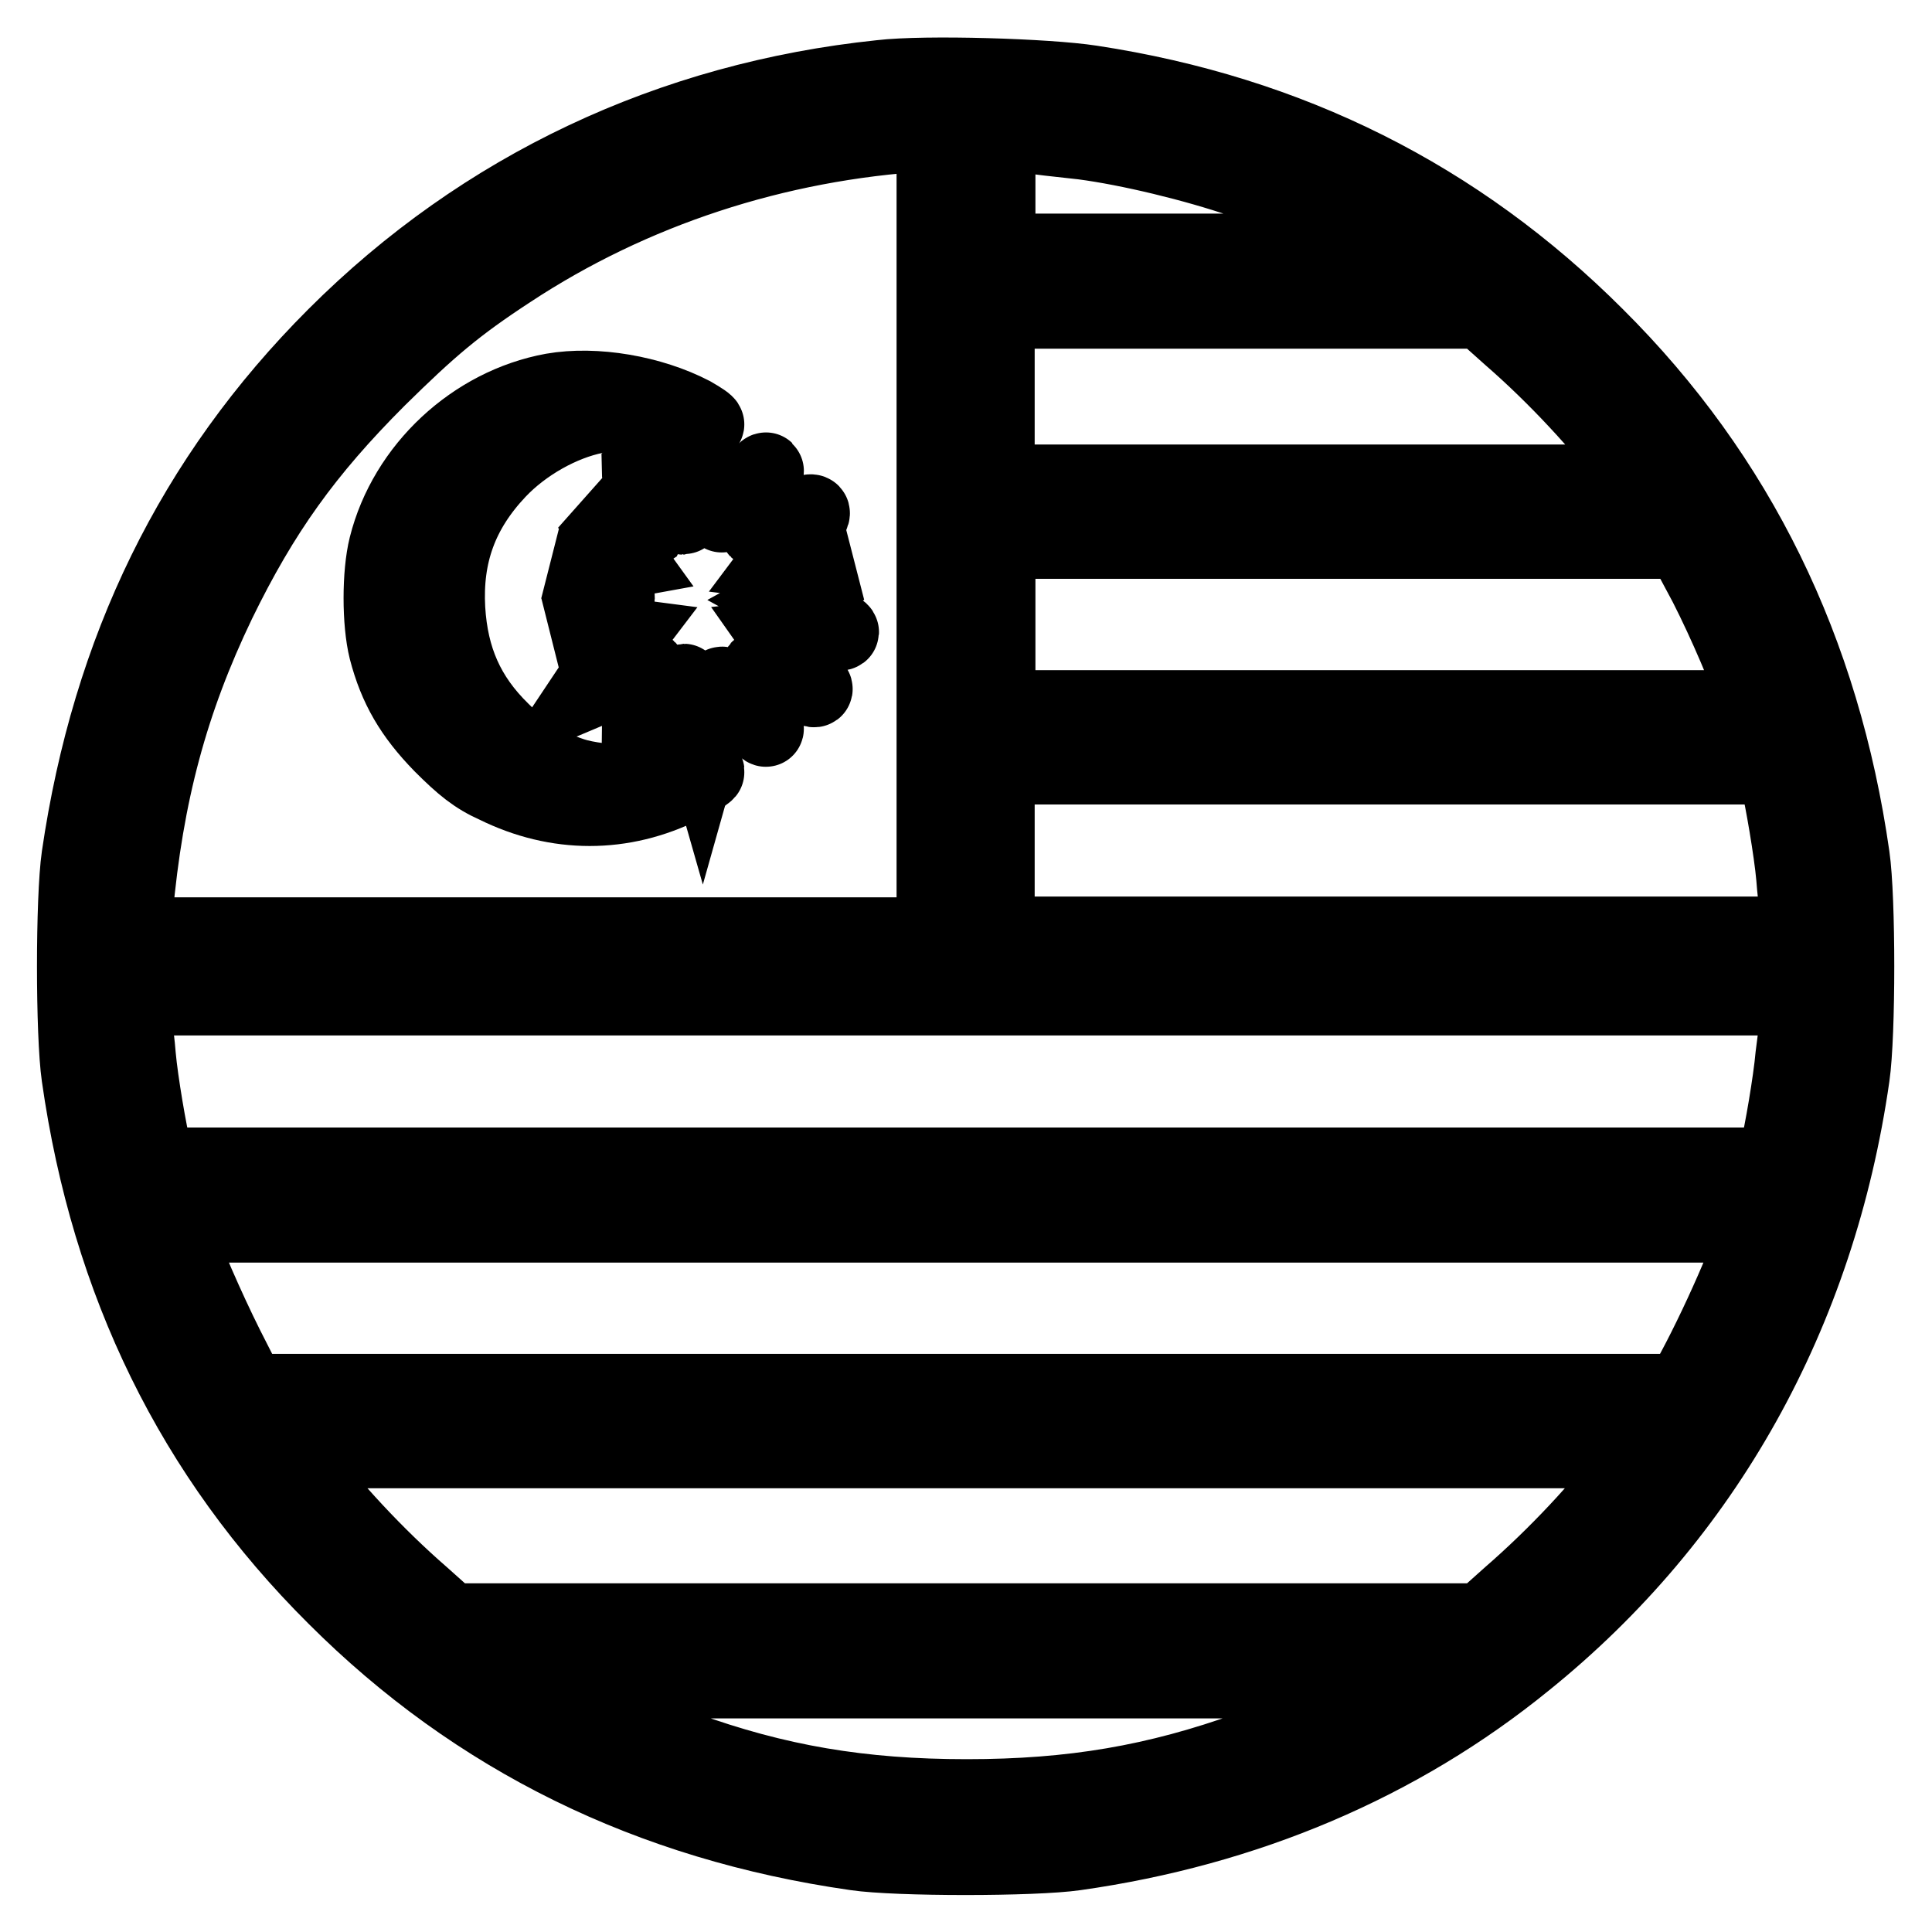 <?xml version="1.0" encoding="utf-8"?>
<!-- Svg Vector Icons : http://www.onlinewebfonts.com/icon -->
<!DOCTYPE svg PUBLIC "-//W3C//DTD SVG 1.1//EN" "http://www.w3.org/Graphics/SVG/1.1/DTD/svg11.dtd">
<svg version="1.1" xmlns="http://www.w3.org/2000/svg" xmlns:xlink="http://www.w3.org/1999/xlink" x="0px" y="0px" viewBox="0 0 256 256" enable-background="new 0 0 256 256" xml:space="preserve">
<g><g><g><path stroke-width="10" fill-opacity="0" stroke="#000000"  d="M116.7,10.3C88.9,13.2,64,24.9,44.4,44.5c-18.8,18.8-29.9,41.6-33.9,69c-0.8,5.5-0.8,23.6,0,29.1c3.9,27.4,15.1,50.3,33.9,69c18.7,18.7,41.7,30,69,33.9c5.4,0.8,23.6,0.8,29.1,0c22.6-3.2,42.9-11.8,59.6-25.4c23.8-19.2,38.8-46.1,43.3-77.5c0.8-5.5,0.8-23.6,0-29.1c-3.9-27.3-15.1-50.3-33.9-69c-18.3-18.3-40.6-29.5-66.9-33.5C138.8,10.1,122.6,9.6,116.7,10.3z M123.8,70.8v53.1H70.7H17.6l0.3-3.1c1.4-15.6,4.7-27.9,11-41c5.8-11.9,11.6-20,21.2-29.6c6.8-6.7,10.3-9.7,17.5-14.4c16.1-10.6,35.2-16.9,55.2-18.1l1,0V70.8L123.8,70.8z M143.5,18.8c6.1,0.8,14.8,2.9,21.2,5.1c4.5,1.6,15.1,6.4,18.3,8.4l1.6,1h-26.2h-26.2v-7.9v-7.9l3.1,0.3C137,18.1,140.7,18.5,143.5,18.8z M200.1,44.6c6.1,5.3,12,11.7,16.4,17.5l1.2,1.8h-42.8h-42.8V52.5V41.2h32.1h32.1L200.1,44.6z M226.1,77.5c2.6,5.1,5.5,11.9,6.5,15.2l0.3,1.1h-50.3h-50.4V82.8V71.7h45.4H223L226.1,77.5z M235.6,103.4c0.6,2.4,1.8,9.4,2.1,12.8c0.1,1.5,0.4,3.9,0.5,5.2l0.2,2.4h-53.1h-53.2v-11.1v-11.1h51.5h51.5L235.6,103.4z M238.2,134.7c-0.1,1.4-0.4,3.7-0.6,5.2c-0.3,3.4-1.5,10.4-2.1,12.7l-0.5,1.8H128H20.9l-0.5-1.8c-0.6-2.3-1.8-9.3-2.1-12.7c-0.1-1.4-0.4-3.8-0.6-5.2l-0.2-2.5H128h110.4L238.2,134.7z M232.6,163.2c-1.5,5-7,16.9-10.1,21.8c-1.2,1.8-1.2,1.8-1.2,0.6v-1.2h-94.2H33l-3-5.9c-2.6-5.2-5.6-12.1-6.6-15.2l-0.3-1H128h104.9L232.6,163.2z M216.5,193.9c-4.3,5.8-10.3,12.2-16.4,17.5l-3.8,3.4H128H59.7l-3.8-3.4c-6.1-5.3-12-11.7-16.4-17.5l-1.2-1.7H128h89.7L216.5,193.9z M183,223.7c-3.1,1.9-12.7,6.3-17.3,8c-12.5,4.5-23.6,6.4-37.6,6.4s-25.2-1.9-37.6-6.4c-4.6-1.7-14.2-6.1-17.3-8l-1.6-1H128h56.6L183,223.7z"/><path stroke-width="10" fill-opacity="0" stroke="#000000"  d="M73.2,51.8c-10.4,1.9-19.4,10.2-22,20.6c-0.9,3.6-0.9,10.1,0,13.7c1.3,5,3.4,8.6,7.3,12.6c2.8,2.8,4.5,4.2,7.2,5.4c8.1,4,16.8,4,24.8,0c3.7-1.8,4.3-2.5,1-1.2c-3.2,1.2-11.8,1.1-15.7-0.2c-3.6-1.2-6.4-3-9.3-5.9c-4.6-4.5-6.8-9.5-7.2-16.1c-0.4-7.2,1.7-13,6.7-18.3c3.4-3.6,8.4-6.4,12.9-7.3c3.3-0.7,9.8-0.4,12.6,0.6s2.8,0.7,0.2-0.8C86.3,52.1,78.9,50.8,73.2,51.8z"/><path stroke-width="10" fill-opacity="0" stroke="#000000"  d="M91.9,64.3c-0.6,2.3-1.2,4.2-1.3,4.2c-0.1,0-1.5-1.5-3-3.2c-1.5-1.8-2.8-3.2-2.9-3.1c0,0.1,0.2,1.8,0.6,4c0.4,2.1,0.6,3.9,0.5,4.1c-0.3,0.2-1.2-0.1-5.1-1.8L78,67l2.6,3.6l2.6,3.6L81,74.6c-1.2,0.1-3.2,0.3-4.5,0.3h-2.4l3.5,1.9c1.9,1.1,3.7,2,4.1,2.2c0.4,0.2-0.9,1.1-3.5,2.5l-4.1,2.2l2.3,0c1.3,0,3.3,0.2,4.5,0.3l2.3,0.3l-1.6,2.1c-0.9,1.2-2,2.8-2.6,3.6l-1,1.5l3.8-1.6c2.1-0.9,3.9-1.5,4-1.4c0.1,0.1-0.1,2-0.5,4.1c-0.4,2.1-0.6,3.9-0.6,4c0.1,0,1.3-1.3,2.9-3.1c1.5-1.8,2.9-3.2,3-3.2c0.2,0,0.5,0.7,0.6,1.5c0.1,0.8,0.6,2.8,1.1,4.3l0.8,2.8l1.1-3.9c0.6-2.2,1.2-4.1,1.4-4.3c0.2-0.2,1.5,1.1,3,2.9c1.5,1.8,2.8,3.1,2.9,3c0.1,0-0.2-1.8-0.6-3.9c-0.4-2.1-0.6-3.9-0.5-4c0.3-0.3,1.2,0,5.2,1.8c2.5,1.1,2.7,1.1,2.1,0.3c-0.4-0.5-1.5-2.2-2.6-3.6l-1.9-2.7l2.8-0.3c1.5-0.1,3.6-0.3,4.5-0.3c1.6,0,1.5-0.1-2.4-2.2l-4-2.2l4-2.2l4-2.2H110c-1.2,0-3.1-0.1-4.5-0.3l-2.4-0.3l2.1-2.8c3.3-4.6,3.4-4.5-0.8-2.7c-2,0.9-3.8,1.5-4,1.3c-0.1-0.1,0-1.9,0.5-4.1c0.4-2.1,0.7-3.8,0.6-3.9c-0.1-0.1-1.4,1.3-2.9,3c-1.5,1.8-2.9,3-3,2.9s-0.8-2-1.3-4.2c-0.6-2.1-1.1-3.8-1.2-3.8C93.1,60.1,92.5,62,91.9,64.3z"/></g></g></g>
</svg>